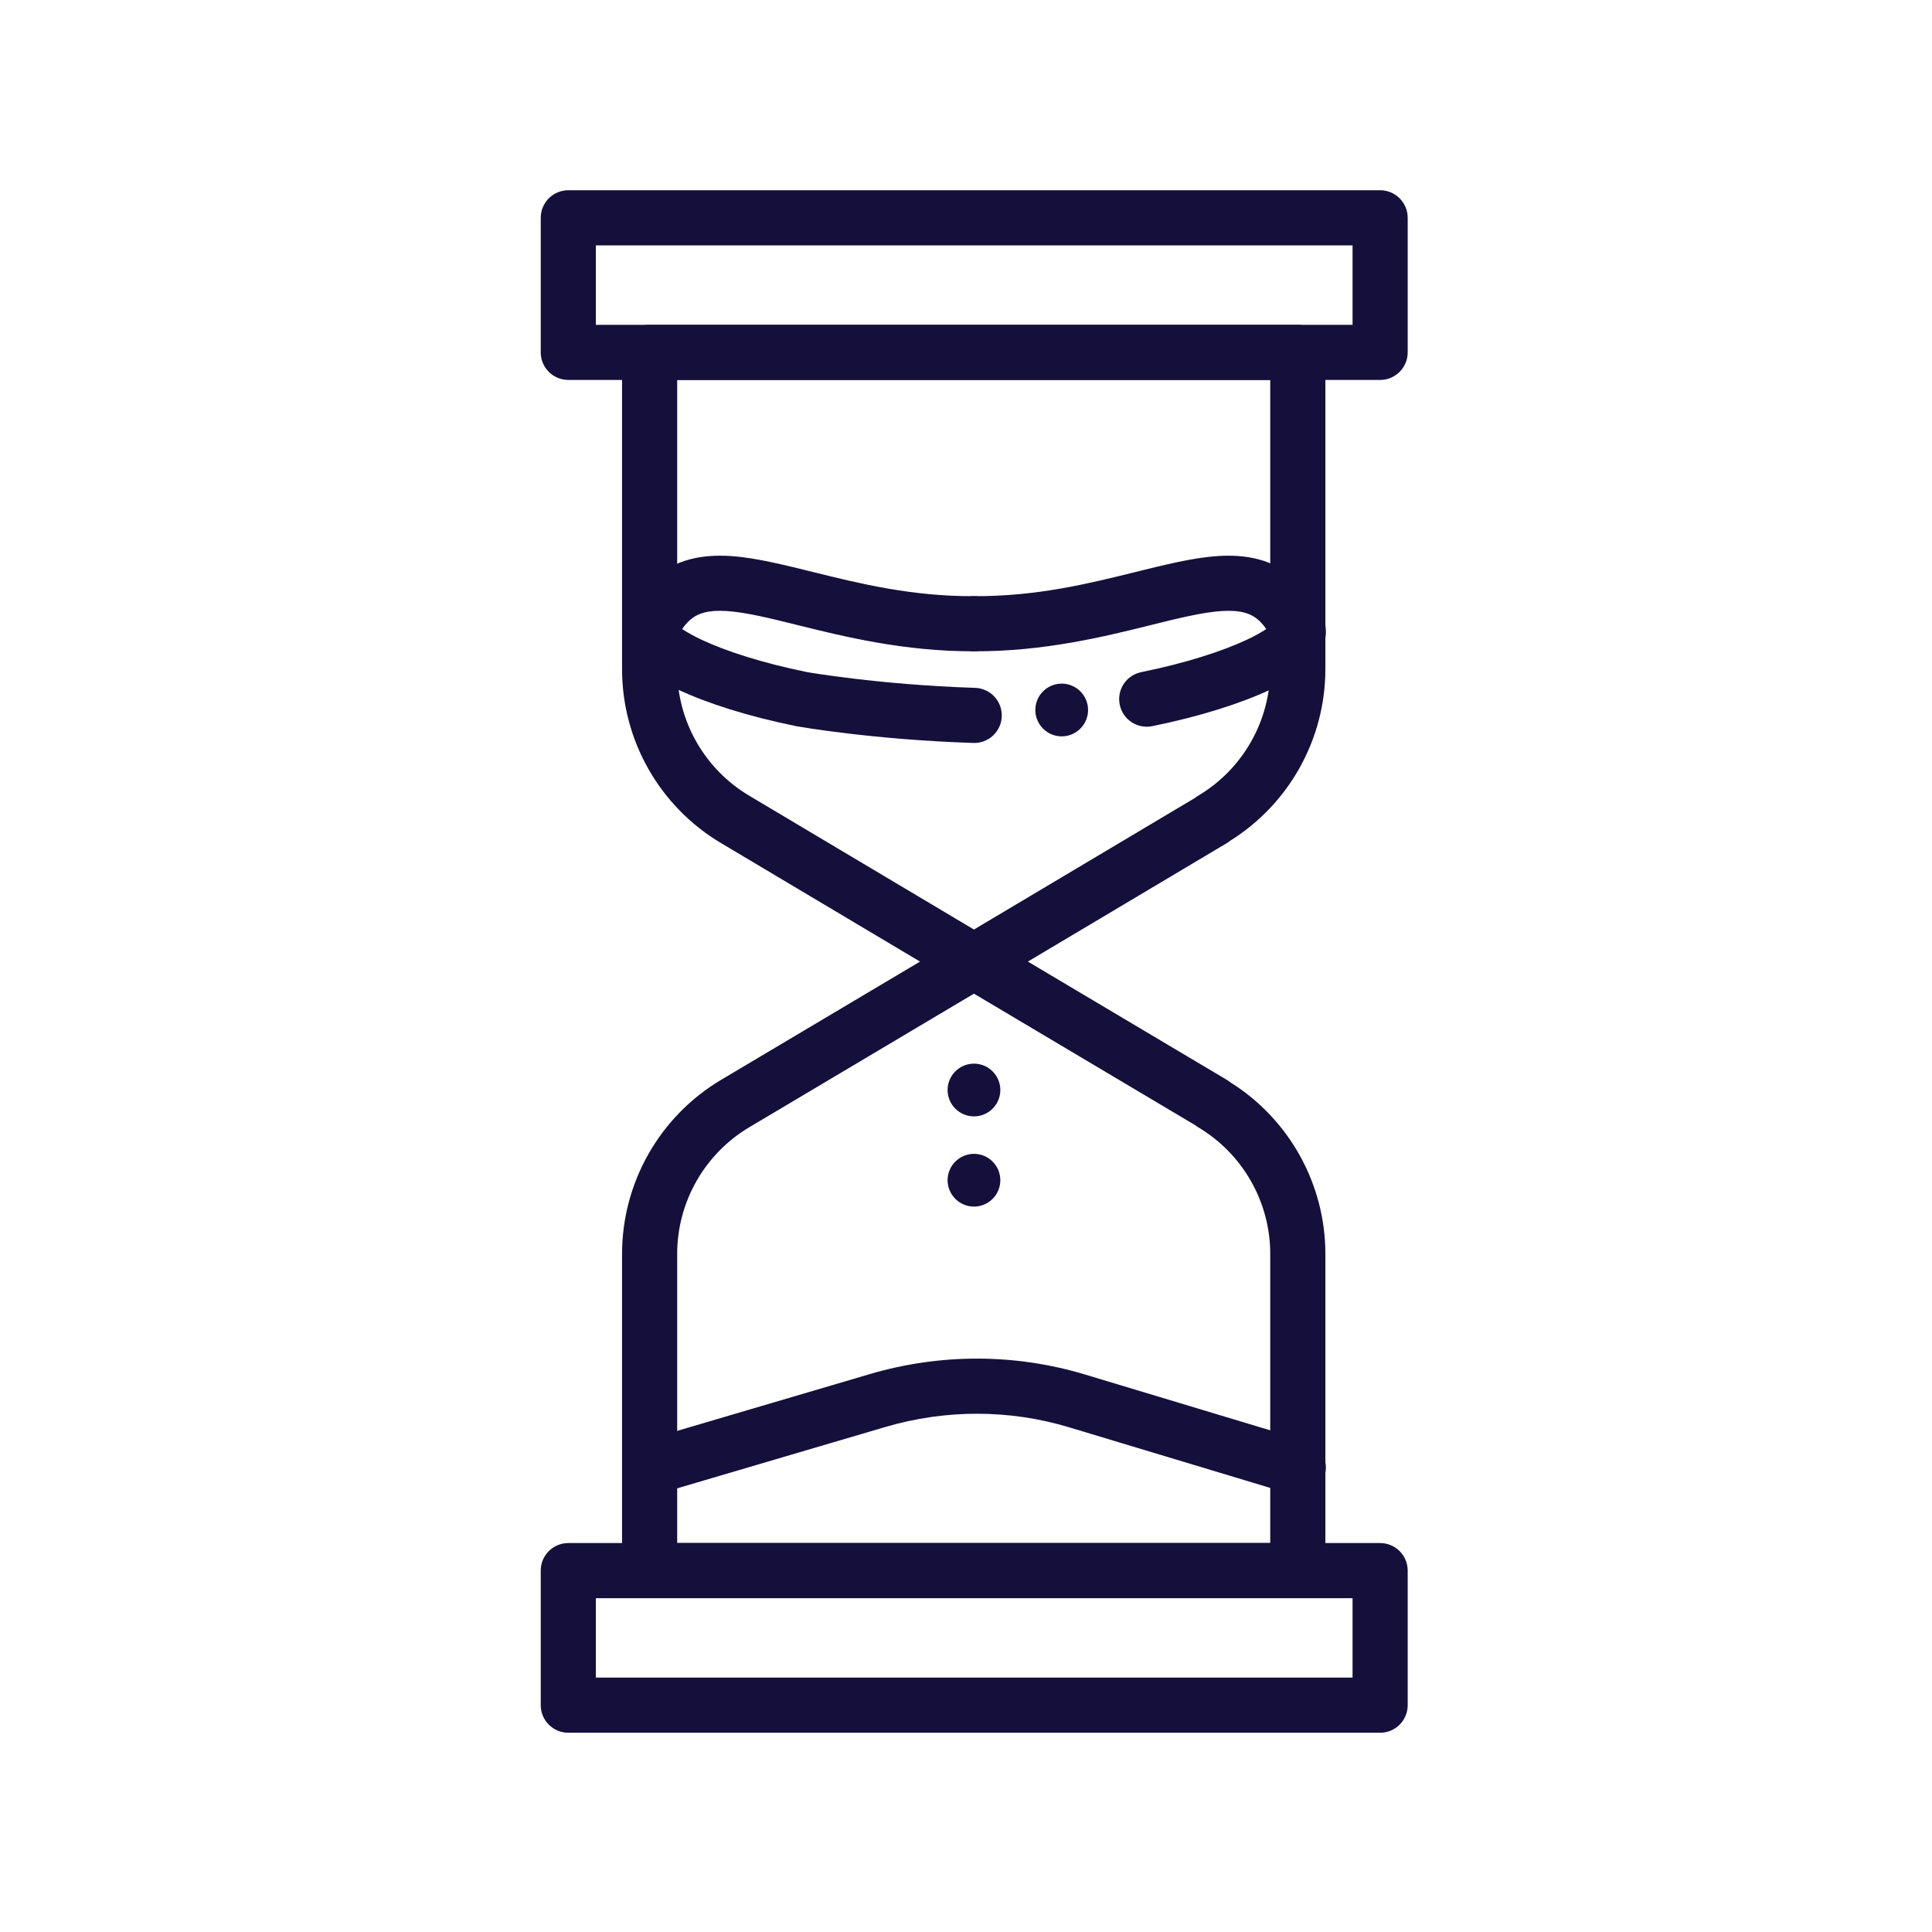 <svg xmlns="http://www.w3.org/2000/svg" fill="none" viewBox="0 0 87 87" height="87" width="87">
<g id="Freebird_Content_Icons_2.7-27">
<g id="Group 10582">
<path fill="#14103B" d="M24.35 70.726C24.35 70.041 24.905 69.485 25.591 69.485H62.148C62.834 69.485 63.39 70.041 63.39 70.726V76.786C63.39 77.471 62.834 78.027 62.148 78.027H25.591C24.905 78.027 24.35 77.471 24.35 76.786V70.726ZM26.832 71.968V75.544H60.907V71.968H26.832Z" clip-rule="evenodd" fill-rule="evenodd" id="Vector (Stroke)"></path>
<path fill="#14103B" d="M43.224 42.235C43.615 42.003 44.102 42.003 44.493 42.235L55.247 48.628C55.3 48.66 55.351 48.695 55.398 48.734C58.057 50.398 59.683 53.32 59.683 56.465V70.726C59.683 71.412 59.127 71.967 58.441 71.967H29.253C28.567 71.967 28.012 71.412 28.012 70.726V56.465C28.012 53.252 29.708 50.272 32.469 48.628L43.224 42.235ZM53.817 50.666L43.858 44.746L33.739 50.762C33.739 50.762 33.739 50.761 33.739 50.762C31.729 51.959 30.494 54.129 30.494 56.465V69.485H57.2V56.465C57.2 54.128 55.966 51.959 53.955 50.762C53.907 50.733 53.861 50.701 53.817 50.666Z" clip-rule="evenodd" fill-rule="evenodd" id="Vector (Stroke)_2"></path>
<path fill="#14103B" d="M24.35 9.808C24.35 9.123 24.905 8.567 25.591 8.567H62.148C62.834 8.567 63.39 9.123 63.39 9.808V15.868C63.39 16.553 62.834 17.109 62.148 17.109H25.591C24.905 17.109 24.35 16.553 24.35 15.868V9.808ZM26.832 11.05V14.627H60.907V11.05H26.832Z" clip-rule="evenodd" fill-rule="evenodd" id="Vector (Stroke)_3"></path>
<path fill="#14103B" d="M28.012 15.868C28.012 15.182 28.567 14.627 29.253 14.627H58.441C59.127 14.627 59.683 15.182 59.683 15.868V30.129C59.683 33.274 58.057 36.196 55.398 37.86C55.351 37.898 55.301 37.934 55.248 37.965L44.493 44.369C44.102 44.602 43.614 44.602 43.223 44.369L32.469 37.965C32.469 37.965 32.469 37.965 32.469 37.965C29.708 36.322 28.012 33.354 28.012 30.129V15.868ZM53.817 35.928C53.86 35.893 53.906 35.861 53.955 35.832C55.966 34.635 57.2 32.465 57.2 30.129V17.109H30.494V30.129C30.494 32.475 31.728 34.635 33.739 35.832L33.739 35.832L43.858 41.858L53.817 35.928Z" clip-rule="evenodd" fill-rule="evenodd" id="Vector (Stroke)_4"></path>
<path fill="#14103B" d="M51.876 28.135C49.761 28.661 47.022 29.342 43.864 29.328C43.179 29.325 42.626 28.767 42.628 28.082C42.631 27.396 43.19 26.843 43.875 26.846C46.689 26.858 49.017 26.281 51.102 25.765C51.76 25.602 52.394 25.445 53.012 25.315C54.232 25.056 55.512 24.878 56.676 25.188C57.953 25.528 58.902 26.395 59.554 27.781C59.566 27.805 59.576 27.83 59.586 27.856C59.59 27.865 59.594 27.875 59.597 27.881C59.611 27.913 59.636 27.977 59.658 28.059C59.676 28.125 59.695 28.214 59.702 28.32C59.738 28.765 59.585 29.139 59.424 29.398C59.259 29.665 59.042 29.887 58.829 30.067C58.404 30.427 57.833 30.76 57.188 31.062C55.884 31.672 54.056 32.259 51.886 32.7C51.214 32.836 50.559 32.402 50.422 31.73C50.285 31.058 50.719 30.403 51.391 30.267C53.427 29.853 55.056 29.318 56.136 28.813C56.526 28.631 56.817 28.464 57.02 28.326C56.703 27.86 56.373 27.676 56.037 27.587C55.486 27.44 54.712 27.492 53.525 27.744C53.029 27.849 52.478 27.985 51.876 28.135ZM57.311 28.849C57.311 28.849 57.311 28.849 57.311 28.849L57.311 28.849Z" clip-rule="evenodd" fill-rule="evenodd" id="Vector (Stroke)_5"></path>
<path fill="#14103B" d="M36.637 25.765C38.723 26.281 41.05 26.858 43.865 26.846C44.55 26.843 45.108 27.396 45.111 28.082C45.114 28.767 44.561 29.325 43.875 29.328C40.718 29.342 37.979 28.661 35.863 28.135C35.262 27.985 34.71 27.849 34.214 27.744C33.028 27.492 32.254 27.44 31.702 27.587C31.366 27.676 31.036 27.86 30.719 28.326C30.923 28.464 31.214 28.631 31.604 28.813C32.68 29.317 34.303 29.85 36.332 30.263L36.349 30.266C36.372 30.27 36.407 30.276 36.454 30.284C36.548 30.299 36.689 30.322 36.873 30.35C37.241 30.405 37.781 30.482 38.459 30.562C39.817 30.724 41.722 30.904 43.91 30.975C44.595 30.997 45.133 31.57 45.111 32.256C45.089 32.941 44.515 33.478 43.83 33.456C41.556 33.383 39.577 33.196 38.166 33.028C37.459 32.944 36.894 32.864 36.502 32.805C36.306 32.775 36.154 32.751 36.05 32.733C35.998 32.725 35.957 32.718 35.929 32.713L35.897 32.708L35.888 32.706L35.885 32.706L35.884 32.705C35.884 32.705 35.884 32.705 36.101 31.483L35.884 32.705L35.854 32.7C33.684 32.259 31.856 31.672 30.552 31.062C29.907 30.76 29.336 30.427 28.91 30.067C28.698 29.887 28.481 29.665 28.315 29.398C28.155 29.139 28.002 28.765 28.038 28.32C28.045 28.214 28.063 28.125 28.081 28.059C28.104 27.977 28.129 27.913 28.142 27.881C28.145 27.875 28.149 27.865 28.154 27.856C28.163 27.83 28.174 27.805 28.186 27.781C28.838 26.395 29.787 25.528 31.064 25.188C32.228 24.878 33.508 25.056 34.728 25.315C35.345 25.445 35.979 25.602 36.637 25.765Z" clip-rule="evenodd" fill-rule="evenodd" id="Vector (Stroke)_6"></path>
<path fill="#14103B" d="M48.997 31.972C48.997 32.627 48.464 33.159 47.809 33.159C47.154 33.159 46.622 32.627 46.622 31.972C46.622 31.317 47.154 30.784 47.809 30.784C48.464 30.784 48.997 31.317 48.997 31.972Z" id="Vector"></path>
<path fill="#14103B" d="M45.046 49.085C45.046 49.739 44.514 50.272 43.859 50.272C43.204 50.272 42.671 49.739 42.671 49.085C42.671 48.43 43.204 47.897 43.859 47.897C44.514 47.897 45.046 48.43 45.046 49.085Z" id="Vector_2"></path>
<path fill="#14103B" d="M45.046 53.147C45.046 53.801 44.514 54.334 43.859 54.334C43.204 54.334 42.671 53.801 42.671 53.147C42.671 52.492 43.204 51.959 43.859 51.959C44.514 51.959 45.046 52.492 45.046 53.147Z" id="Vector_3"></path>
<path fill="#14103B" d="M48.88 61.902C48.88 61.902 48.88 61.902 48.88 61.902L58.822 64.898C59.479 65.096 59.85 65.788 59.653 66.445C59.455 67.101 58.762 67.473 58.106 67.275L48.16 64.278C45.465 63.461 42.583 63.46 39.87 64.258C39.87 64.259 39.87 64.258 39.87 64.258L29.627 67.277C28.969 67.471 28.279 67.095 28.085 66.437C27.891 65.78 28.267 65.09 28.925 64.896L39.169 61.877C42.338 60.944 45.715 60.943 48.88 61.902Z" clip-rule="evenodd" fill-rule="evenodd" id="Vector (Stroke)_7"></path>
</g>
</g>
</svg>
